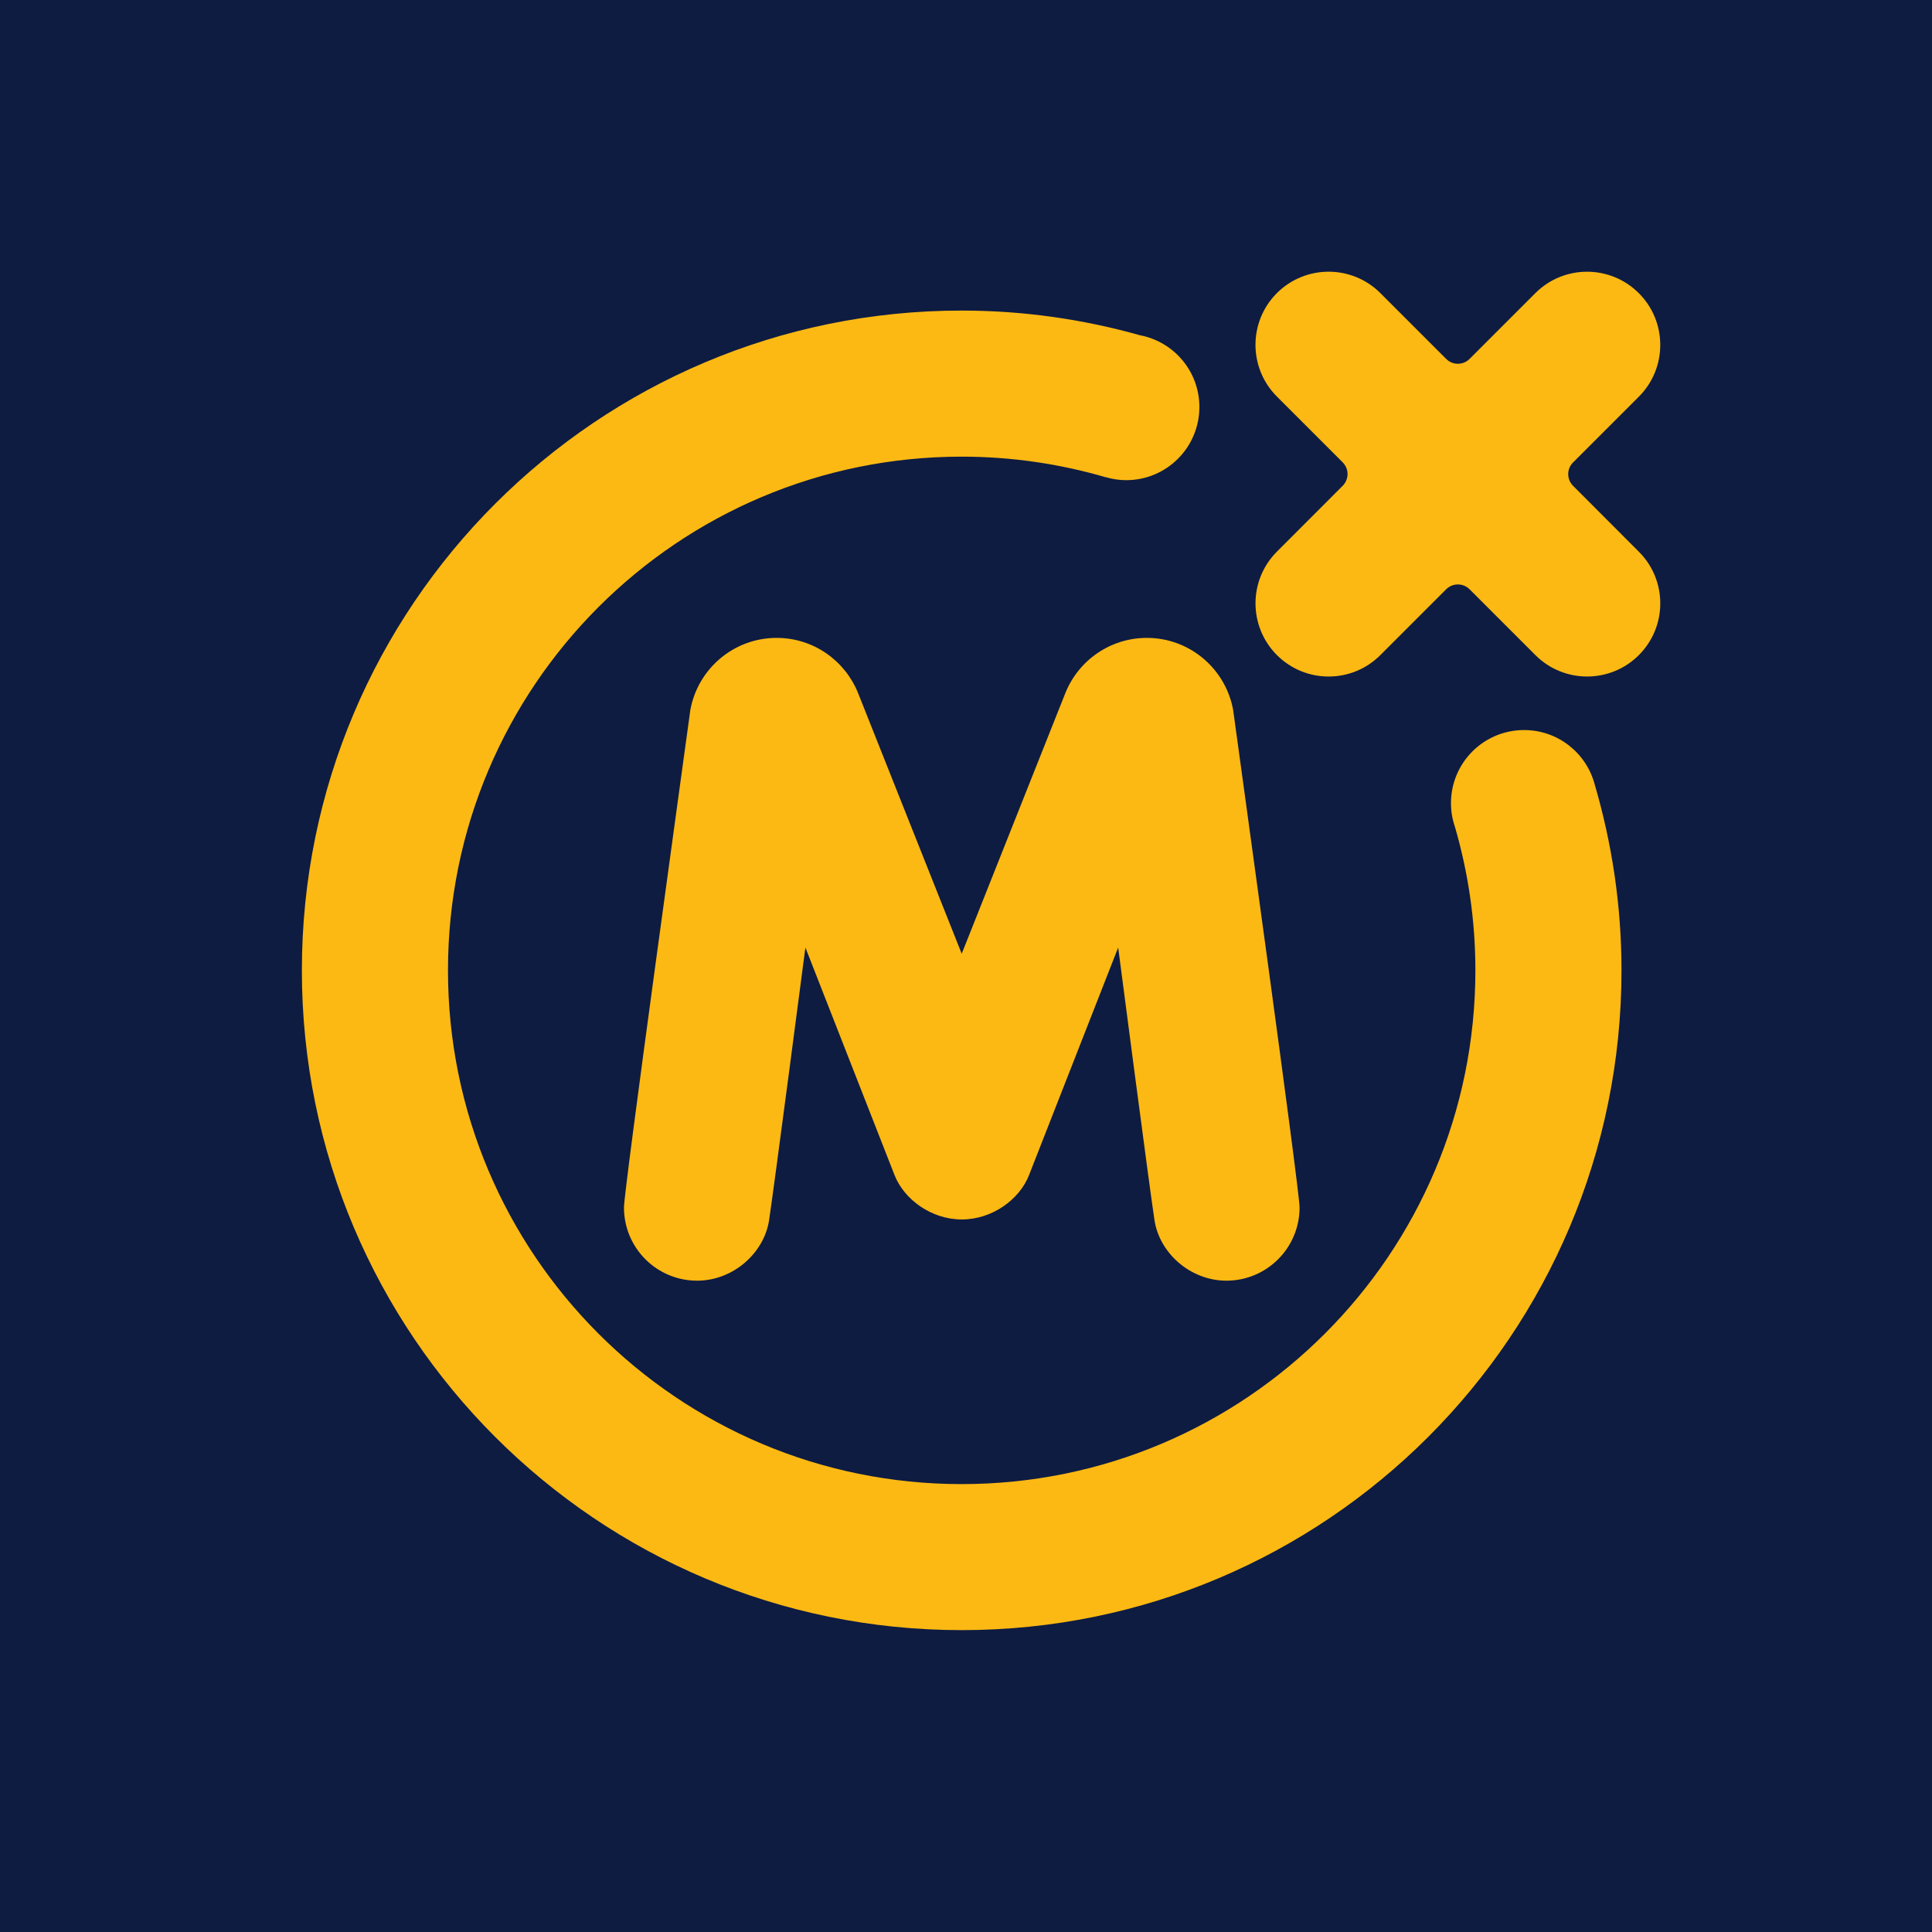 <?xml version="1.0" encoding="UTF-8"?>
<svg xmlns="http://www.w3.org/2000/svg" width="64" height="64" viewBox="0 0 64 64" fill="none">
  <rect width="64" height="64" fill="#0E1C42"></rect>
  <path d="M35.294 22.952C34.976 23.75 31.858 31.594 31.858 31.594C31.858 31.594 28.74 23.752 28.422 22.952C27.992 21.887 26.948 21.131 25.728 21.131C24.298 21.131 23.113 22.164 22.868 23.521C22.702 24.753 20.666 39.424 20.67 40.001C20.67 41.34 21.755 42.424 23.093 42.424C24.287 42.424 25.311 41.509 25.477 40.42C25.643 39.331 26.68 31.388 26.68 31.388C26.68 31.388 29.151 37.7 29.578 38.787C29.607 38.861 29.631 38.922 29.631 38.922C29.952 39.74 30.859 40.396 31.86 40.396C32.863 40.396 33.772 39.74 34.09 38.922C34.283 38.429 37.041 31.388 37.041 31.388C37.041 31.388 38.076 39.331 38.244 40.42C38.409 41.509 39.432 42.424 40.627 42.424C41.964 42.424 43.05 41.339 43.05 40.001C43.051 39.424 41.016 24.751 40.85 23.521C40.605 22.164 39.42 21.131 37.991 21.131C36.768 21.131 35.724 21.886 35.294 22.952Z" fill="#FDB913"></path>
  <path d="M34.088 38.927L34.149 38.77C34.116 38.852 34.088 38.927 34.088 38.927Z" fill="#FDB913"></path>
  <path d="M31.857 54C43.929 54 53.714 44.215 53.714 32.144C53.714 29.999 53.398 27.93 52.823 25.973C52.545 24.942 51.606 24.184 50.486 24.184C49.148 24.184 48.065 25.269 48.065 26.607C48.065 26.882 48.113 27.145 48.197 27.392C48.636 28.9 48.874 30.494 48.874 32.145C48.874 41.542 41.255 49.163 31.855 49.163C22.459 49.163 14.84 41.542 14.84 32.145C14.84 22.745 22.459 15.127 31.855 15.127C33.514 15.127 35.112 15.367 36.627 15.809V15.806C36.843 15.87 37.072 15.906 37.307 15.906C38.646 15.906 39.731 14.822 39.731 13.483C39.731 12.301 38.885 11.319 37.764 11.106C35.886 10.577 33.905 10.288 31.855 10.288C19.785 10.288 10 20.075 10 32.145C10 44.215 19.786 54 31.857 54Z" fill="#FDB913"></path>
  <path d="M44.478 15.316C44.693 15.532 44.693 15.878 44.478 16.093L42.299 18.274C41.353 19.221 41.355 20.754 42.3 21.701C43.246 22.647 44.779 22.648 45.726 21.701L47.906 19.521C48.12 19.307 48.468 19.307 48.682 19.521L50.862 21.701C51.808 22.647 53.343 22.647 54.289 21.701C55.235 20.755 55.236 19.221 54.289 18.276L52.111 16.094C51.895 15.88 51.895 15.53 52.111 15.318L54.291 13.138C55.236 12.192 55.233 10.655 54.288 9.712C53.343 8.766 51.808 8.764 50.862 9.709L48.682 11.889C48.468 12.104 48.12 12.105 47.906 11.889L45.726 9.709C44.779 8.764 43.245 8.765 42.299 9.709C41.353 10.655 41.353 12.19 42.299 13.136L44.478 15.316Z" fill="#FDB913"></path>
</svg>

